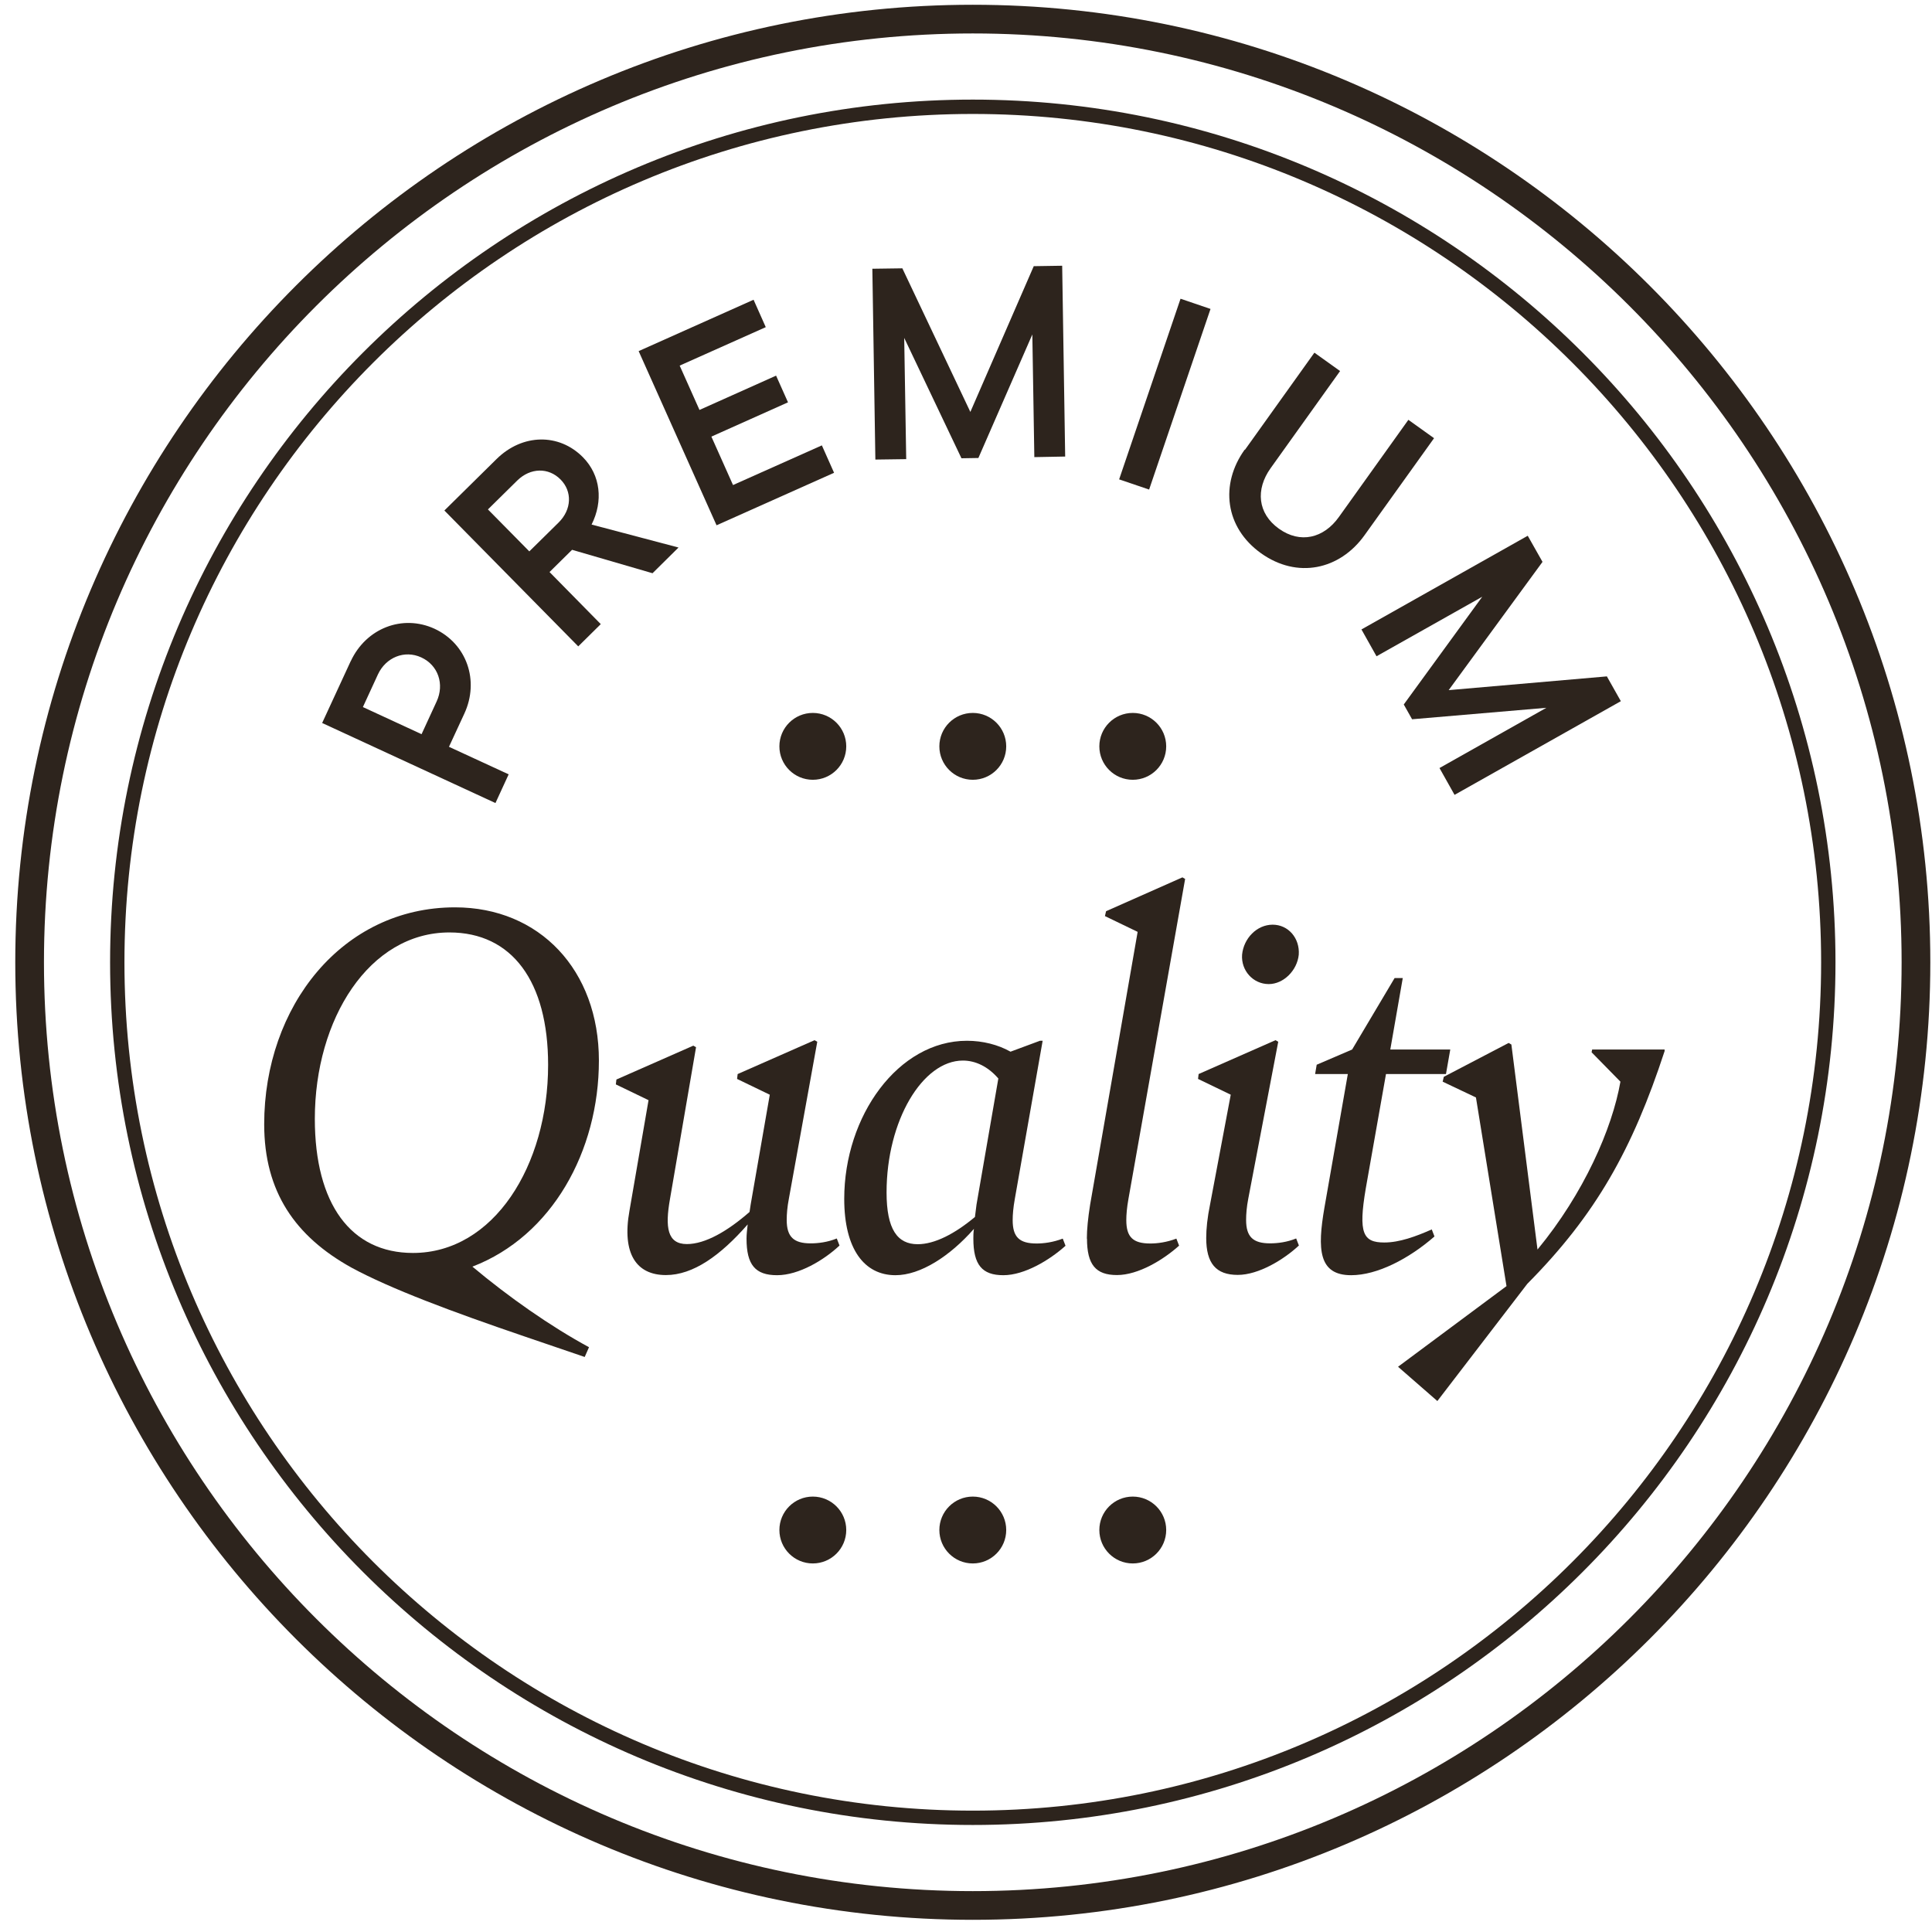 <svg xmlns="http://www.w3.org/2000/svg" fill="none" viewBox="0 0 114 114" height="114" width="114">
<g id="Quality">
<g id="Group">
<path fill="#2D241D" d="M57.401 107.685C29.328 107.685 6.496 84.853 6.496 56.781C6.496 28.709 29.328 5.877 57.401 5.877C85.473 5.877 108.305 28.709 108.305 56.781C108.305 84.853 85.473 107.685 57.401 107.685ZM57.401 6.724C29.794 6.724 7.343 29.174 7.343 56.781C7.343 84.388 29.802 106.839 57.401 106.839C84.999 106.839 107.458 84.379 107.458 56.781C107.458 29.183 84.999 6.724 57.401 6.724Z" id="Vector"></path>
<path fill="#2D241D" d="M57.401 113.281C26.247 113.281 0.901 87.935 0.901 56.781C0.901 25.628 26.247 0.281 57.401 0.281C88.554 0.281 113.901 25.628 113.901 56.781C113.901 87.935 88.554 113.281 57.401 113.281ZM57.401 1.974C27.178 1.974 2.594 26.559 2.594 56.781C2.594 87.004 27.178 111.588 57.401 111.588C87.623 111.588 112.207 87.004 112.207 56.781C112.207 26.559 87.623 1.974 57.401 1.974Z" id="Vector_2"></path>
<g id="Group_2">
<path fill="#2D241D" d="M20.694 39.02C21.599 37.065 23.75 36.235 25.637 37.099C27.534 37.979 28.304 40.155 27.398 42.11L26.492 44.066L30.014 45.691L29.235 47.385L19.009 42.661L20.694 39.012V39.02ZM25.764 41.391C26.23 40.383 25.866 39.257 24.859 38.792C23.868 38.335 22.768 38.792 22.302 39.791L21.413 41.721L24.875 43.321L25.764 41.391Z" id="Vector_3"></path>
<path fill="#2D241D" d="M38.496 33.822L33.756 32.442L32.426 33.754L35.449 36.827L34.12 38.14L26.221 30.123L29.303 27.083C30.826 25.585 32.985 25.551 34.399 26.982C35.44 28.04 35.601 29.572 34.907 30.952L40.037 32.307L38.505 33.822H38.496ZM28.795 30.063L31.233 32.535L32.96 30.834C33.739 30.063 33.773 28.997 33.078 28.294C32.367 27.574 31.301 27.591 30.522 28.353L28.795 30.055V30.063Z" id="Vector_4"></path>
<path fill="#2D241D" d="M43.263 28.616L48.495 26.28L49.215 27.897L42.281 30.995L37.684 20.718L44.465 17.687L45.185 19.304L40.105 21.573L41.274 24.189L45.794 22.165L46.497 23.74L41.976 25.763L43.255 28.625L43.263 28.616Z" id="Vector_5"></path>
<path fill="#2D241D" d="M60.998 15.706L62.675 15.68L62.852 26.939L61.032 26.973L60.914 19.735L57.731 27.024L56.732 27.041L53.354 19.938L53.472 27.092L51.652 27.117L51.474 15.858L53.244 15.833L57.257 24.307L60.998 15.706Z" id="Vector_6"></path>
<path fill="#2D241D" d="M66.036 28.286L69.659 17.627L71.428 18.229L67.805 28.887L66.036 28.286Z" id="Vector_7"></path>
<path fill="#2D241D" d="M73.46 26.541L77.558 20.81L79.073 21.894L74.975 27.625C74.078 28.878 74.205 30.3 75.466 31.198C76.719 32.095 78.108 31.765 79.005 30.503L83.103 24.772L84.618 25.856L80.512 31.587C79.047 33.627 76.542 34.169 74.408 32.645C72.275 31.121 71.979 28.573 73.443 26.533L73.46 26.541Z" id="Vector_8"></path>
<path fill="#2D241D" d="M94.819 39.918L95.64 41.374L85.828 46.902L84.939 45.319L91.246 41.764L83.322 42.441L82.831 41.569L87.462 35.211L81.223 38.724L80.334 37.141L90.146 31.613L91.018 33.154L85.481 40.722L94.827 39.91L94.819 39.918Z" id="Vector_9"></path>
</g>
<g id="Group_3">
<path fill="#2D241D" d="M27.872 74.737C30.023 76.54 32.503 78.275 34.755 79.494L34.501 80.07L30.928 78.851C26.679 77.403 23.047 76.049 20.736 74.796C17.426 72.959 15.589 70.326 15.589 66.339C15.589 59.388 20.186 53.539 26.848 53.539C31.834 53.539 35.339 57.238 35.339 62.58C35.339 67.922 32.571 72.933 27.881 74.737H27.872ZM24.367 73.932C29.125 73.932 32.342 68.785 32.342 62.834C32.342 57.915 30.217 55.02 26.518 55.02C21.785 55.02 18.577 60.133 18.577 66.017C18.577 71.037 20.702 73.932 24.367 73.932Z" id="Vector_10"></path>
<path fill="#2D241D" d="M49.519 73.51C48.622 74.348 47.14 75.245 45.854 75.245C44.567 75.245 44.05 74.636 44.05 73.087C44.05 72.832 44.084 72.57 44.118 72.248C42.51 74.085 40.901 75.237 39.293 75.237C37.557 75.237 36.685 73.984 37.142 71.444L38.268 64.917L36.338 63.986L36.372 63.698L40.91 61.7L41.071 61.793L39.53 70.767C39.242 72.409 39.369 73.408 40.529 73.408C41.621 73.408 42.941 72.638 44.228 71.512L44.296 71.063L45.422 64.595L43.492 63.664L43.526 63.376L48.063 61.378L48.224 61.471L46.548 70.733C46.455 71.216 46.421 71.63 46.421 71.986C46.421 72.985 46.836 73.366 47.834 73.366C48.283 73.366 48.834 73.298 49.375 73.078L49.536 73.493L49.519 73.51Z" id="Vector_11"></path>
<path fill="#2D241D" d="M62.87 73.51C61.938 74.348 60.457 75.245 59.204 75.245C57.951 75.245 57.434 74.635 57.434 73.086C57.434 72.925 57.434 72.731 57.468 72.511C56.055 74.119 54.319 75.245 52.838 75.245C51.001 75.245 49.815 73.704 49.815 70.741C49.815 65.848 52.998 61.412 57.054 61.412C57.985 61.412 58.891 61.641 59.627 62.056L61.363 61.412H61.523L59.881 70.741C59.788 71.258 59.754 71.672 59.754 71.994C59.754 72.993 60.144 73.374 61.168 73.374C61.583 73.374 62.133 73.306 62.709 73.086L62.87 73.501V73.51ZM57.528 71.808L57.621 71.072L58.908 63.639C58.298 62.928 57.553 62.58 56.817 62.58C54.438 62.58 52.313 66.119 52.313 70.36C52.313 72.544 52.956 73.416 54.15 73.416C55.149 73.416 56.334 72.807 57.528 71.808Z" id="Vector_12"></path>
<path fill="#2D241D" d="M64.131 73.095C64.131 72.544 64.199 71.876 64.326 71.071L67.128 54.986L65.198 54.055L65.265 53.767L69.769 51.77L69.93 51.863L66.586 70.741C66.493 71.257 66.459 71.672 66.459 71.994C66.459 72.993 66.848 73.374 67.873 73.374C68.287 73.374 68.838 73.306 69.413 73.086L69.574 73.501C68.643 74.339 67.162 75.236 65.909 75.236C64.656 75.236 64.139 74.627 64.139 73.078L64.131 73.095Z" id="Vector_13"></path>
<path fill="#2D241D" d="M71.174 73.06C71.174 72.51 71.242 71.841 71.403 71.062L72.622 64.594L70.692 63.663L70.726 63.375L75.263 61.377L75.424 61.471L73.655 70.732C73.562 71.215 73.528 71.629 73.528 71.985C73.528 72.984 73.943 73.365 74.942 73.365C75.39 73.365 75.941 73.297 76.482 73.077L76.643 73.492C75.746 74.33 74.264 75.227 73.037 75.227C71.75 75.227 71.174 74.55 71.174 73.043V73.06ZM73.291 56.332C73.384 55.367 74.163 54.562 75.094 54.562C76.025 54.562 76.703 55.367 76.635 56.332C76.542 57.263 75.737 58.067 74.865 58.067C73.934 58.067 73.223 57.263 73.291 56.332Z" id="Vector_14"></path>
<path fill="#2D241D" d="M78.15 71.257L79.53 63.376H77.6L77.693 62.826L79.784 61.928L82.29 57.712H82.772L82.036 61.928H85.575L85.321 63.376H81.782L80.588 70.132C80.14 72.773 80.427 73.315 81.68 73.315C82.578 73.315 83.543 72.959 84.483 72.544L84.643 72.959C83.128 74.28 81.266 75.245 79.725 75.245C77.795 75.245 77.727 73.704 78.15 71.257Z" id="Vector_15"></path>
<path fill="#2D241D" d="M98.222 61.929V62.022C96.326 67.813 94.167 71.673 90.121 75.753L84.813 82.67L82.493 80.647L88.893 75.889L87.09 64.757L85.126 63.825L85.194 63.538L89.02 61.54L89.181 61.633L90.722 73.73C93.456 70.42 95.132 66.594 95.615 63.825L93.913 62.09L93.947 61.929H98.222Z" id="Vector_16"></path>
</g>
</g>
<g id="Group_4">
<path fill="#2D241D" d="M47.961 46.012C49.051 46.012 49.934 45.129 49.934 44.04C49.934 42.95 49.051 42.067 47.961 42.067C46.872 42.067 45.989 42.95 45.989 44.04C45.989 45.129 46.872 46.012 47.961 46.012Z" id="Vector_17"></path>
<path fill="#2D241D" d="M57.401 46.012C58.49 46.012 59.373 45.129 59.373 44.04C59.373 42.95 58.49 42.067 57.401 42.067C56.311 42.067 55.428 42.95 55.428 44.04C55.428 45.129 56.311 46.012 57.401 46.012Z" id="Vector_18"></path>
<path fill="#2D241D" d="M66.84 46.012C67.929 46.012 68.813 45.129 68.813 44.04C68.813 42.95 67.929 42.067 66.84 42.067C65.751 42.067 64.868 42.95 64.868 44.04C64.868 45.129 65.751 46.012 66.84 46.012Z" id="Vector_19"></path>
</g>
<g id="Group_5">
<path fill="#2D241D" d="M47.961 92.253C49.051 92.253 49.934 91.37 49.934 90.28C49.934 89.191 49.051 88.308 47.961 88.308C46.872 88.308 45.989 89.191 45.989 90.28C45.989 91.37 46.872 92.253 47.961 92.253Z" id="Vector_20"></path>
<path fill="#2D241D" d="M57.401 92.253C58.49 92.253 59.373 91.37 59.373 90.28C59.373 89.191 58.49 88.308 57.401 88.308C56.311 88.308 55.428 89.191 55.428 90.28C55.428 91.37 56.311 92.253 57.401 92.253Z" id="Vector_21"></path>
<path fill="#2D241D" d="M66.84 92.253C67.929 92.253 68.813 91.37 68.813 90.28C68.813 89.191 67.929 88.308 66.84 88.308C65.751 88.308 64.868 89.191 64.868 90.28C64.868 91.37 65.751 92.253 66.84 92.253Z" id="Vector_22"></path>
</g>
</g>
</svg>
